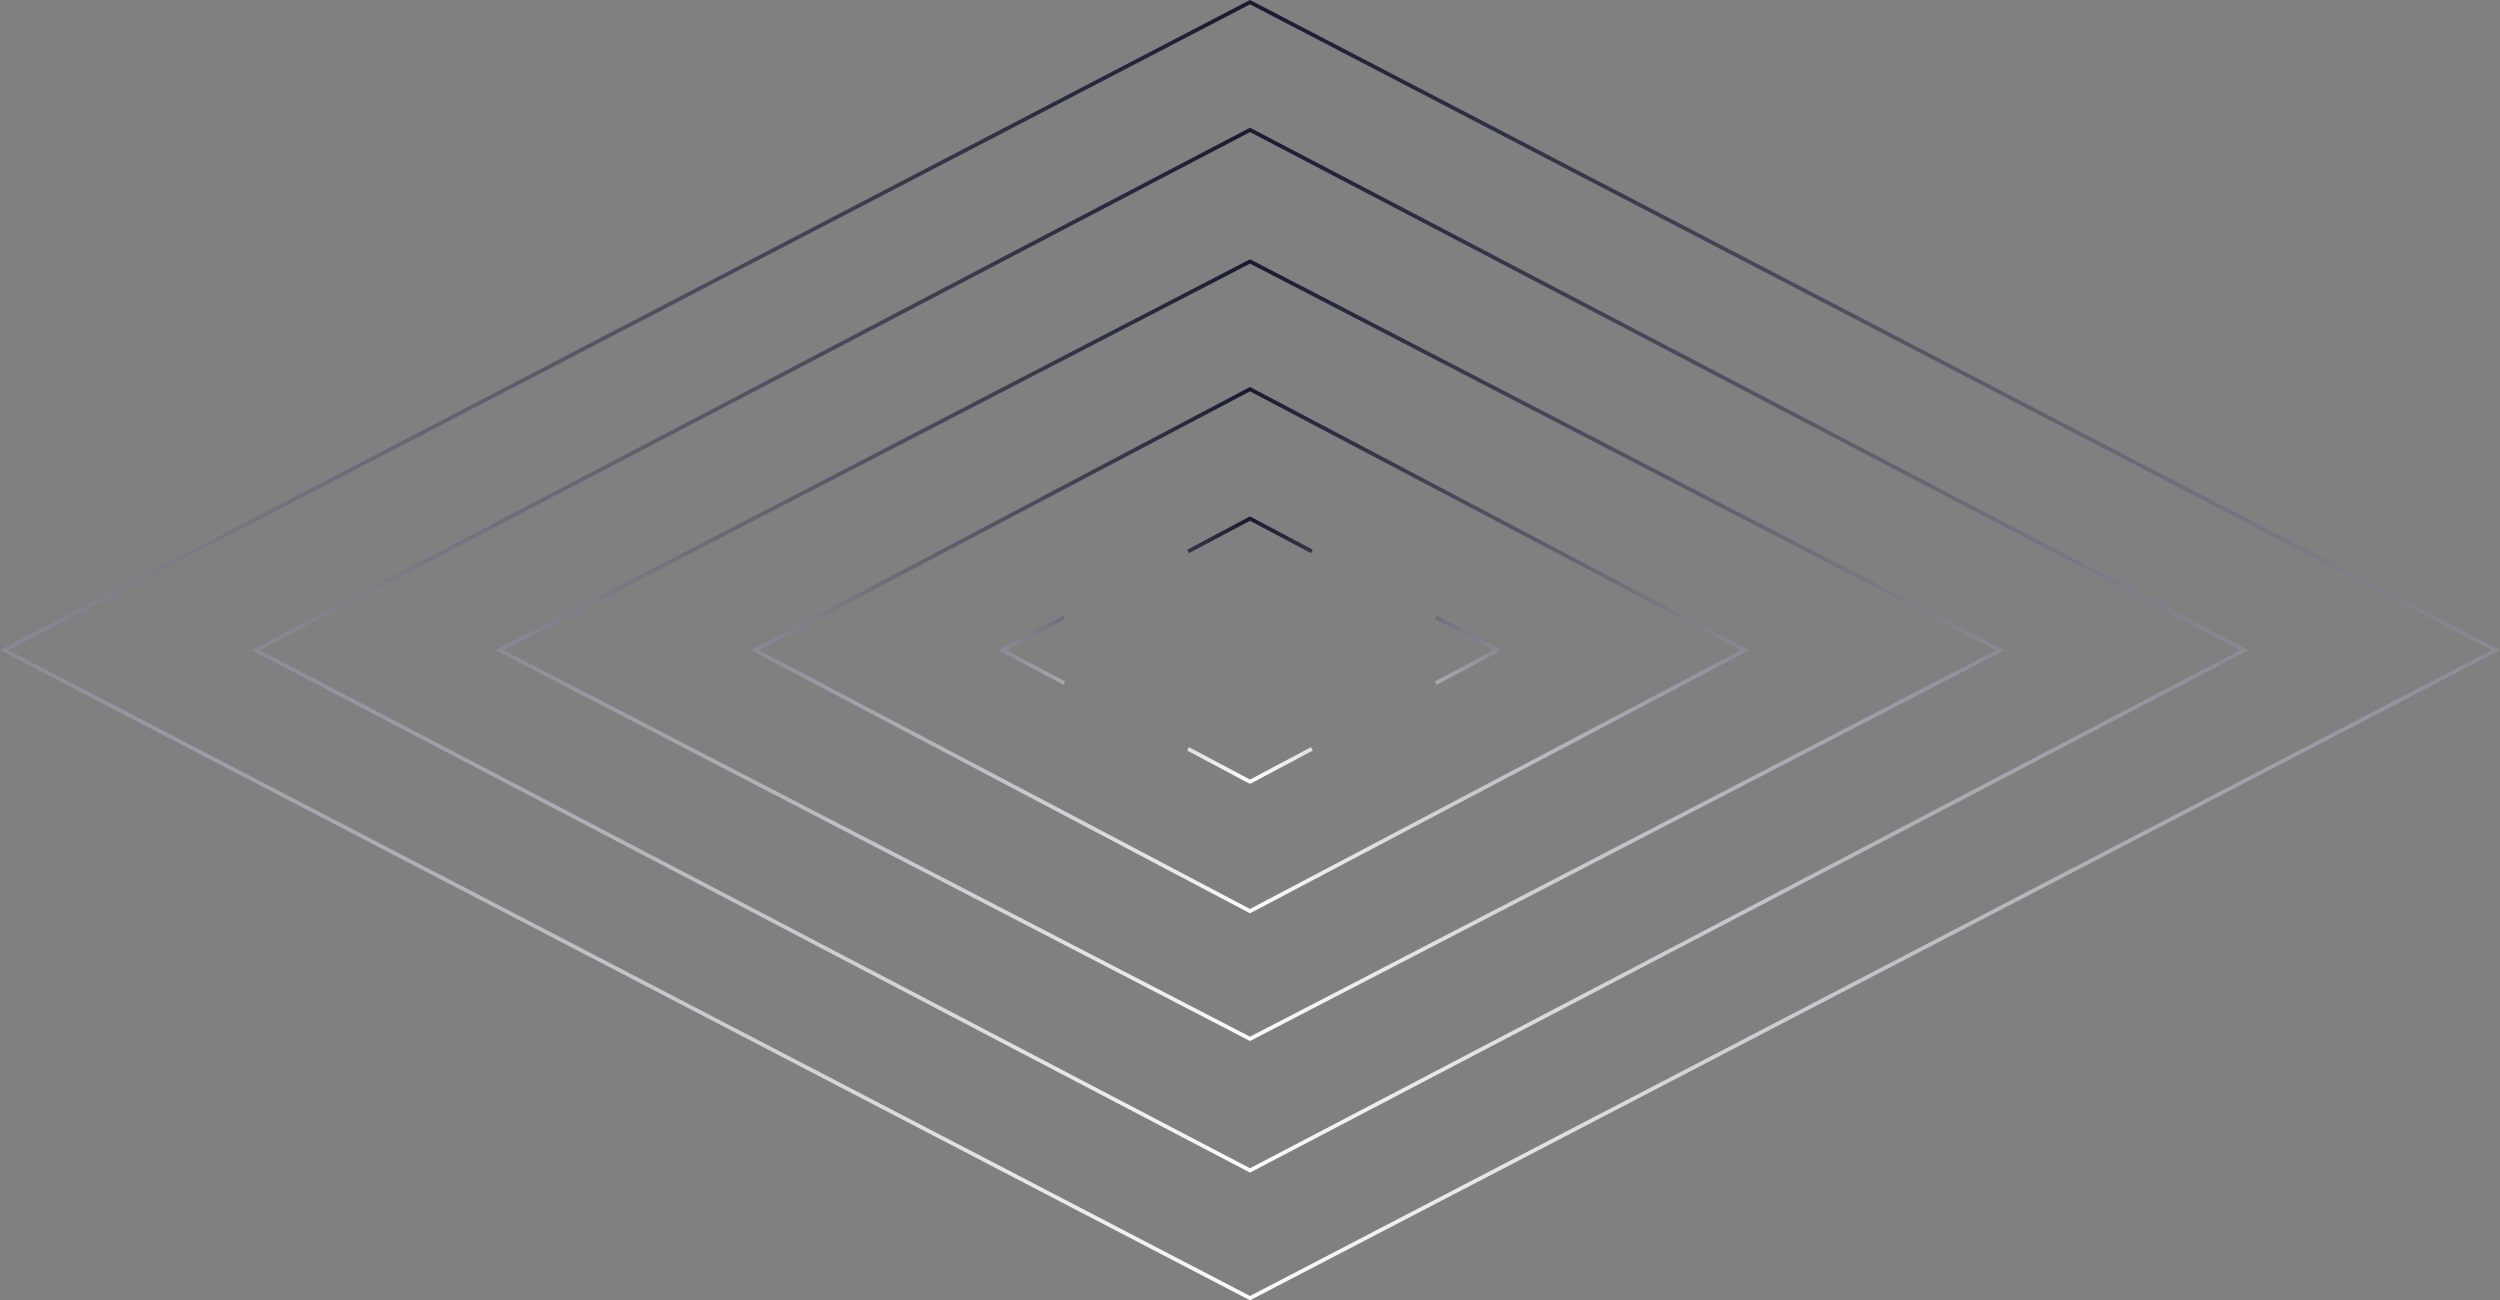 <svg width="646" height="336" viewBox="0 0 646 336" fill="none" xmlns="http://www.w3.org/2000/svg">
<rect x="0" y="0" width="646" height="336" fill="#808080" stroke="none"/>
<path d="M644.917 168L323 335.437L1.082 168L323 0.562L644.917 168Z" stroke="url(#paint0_linear_1222_9511)"/>
<path d="M579.921 168L323 302.435L66.078 168L323 33.565L579.921 168Z" stroke="url(#paint1_linear_1222_9511)"/>
<path d="M516.912 168L323 268.437L129.087 168L323 67.562L516.912 168Z" stroke="url(#paint2_linear_1222_9511)"/>
<path d="M450.927 168L323 235.435L195.072 168L323 100.564L450.927 168Z" stroke="url(#paint3_linear_1222_9511)"/>
<path d="M307 142.5L323 134L339 142.5M275 159.5L259 168L275 176.5M371 159.5L387 168L371 176.5M307 193.5L323 202L339 193.5" stroke="url(#paint4_linear_1222_9511)" stroke-linejoin="round"/>
<defs>
<linearGradient id="paint0_linear_1222_9511" x1="323" y1="0" x2="323" y2="336" gradientUnits="userSpaceOnUse">
<stop stop-color="#191930"/>
<stop offset="1" stop-color="#FCFCFC"/>
</linearGradient>
<linearGradient id="paint1_linear_1222_9511" x1="323" y1="33" x2="323" y2="303" gradientUnits="userSpaceOnUse">
<stop stop-color="#191930"/>
<stop offset="1" stop-color="#FCFCFC"/>
</linearGradient>
<linearGradient id="paint2_linear_1222_9511" x1="323" y1="67" x2="323" y2="269" gradientUnits="userSpaceOnUse">
<stop stop-color="#191930"/>
<stop offset="1" stop-color="#FCFCFC"/>
</linearGradient>
<linearGradient id="paint3_linear_1222_9511" x1="323" y1="100" x2="323" y2="236" gradientUnits="userSpaceOnUse">
<stop stop-color="#191930"/>
<stop offset="1" stop-color="#FCFCFC"/>
</linearGradient>
<linearGradient id="paint4_linear_1222_9511" x1="323" y1="134" x2="323" y2="202" gradientUnits="userSpaceOnUse">
<stop stop-color="#191930"/>
<stop offset="1" stop-color="#FCFCFC"/>
</linearGradient>
</defs>
</svg>
